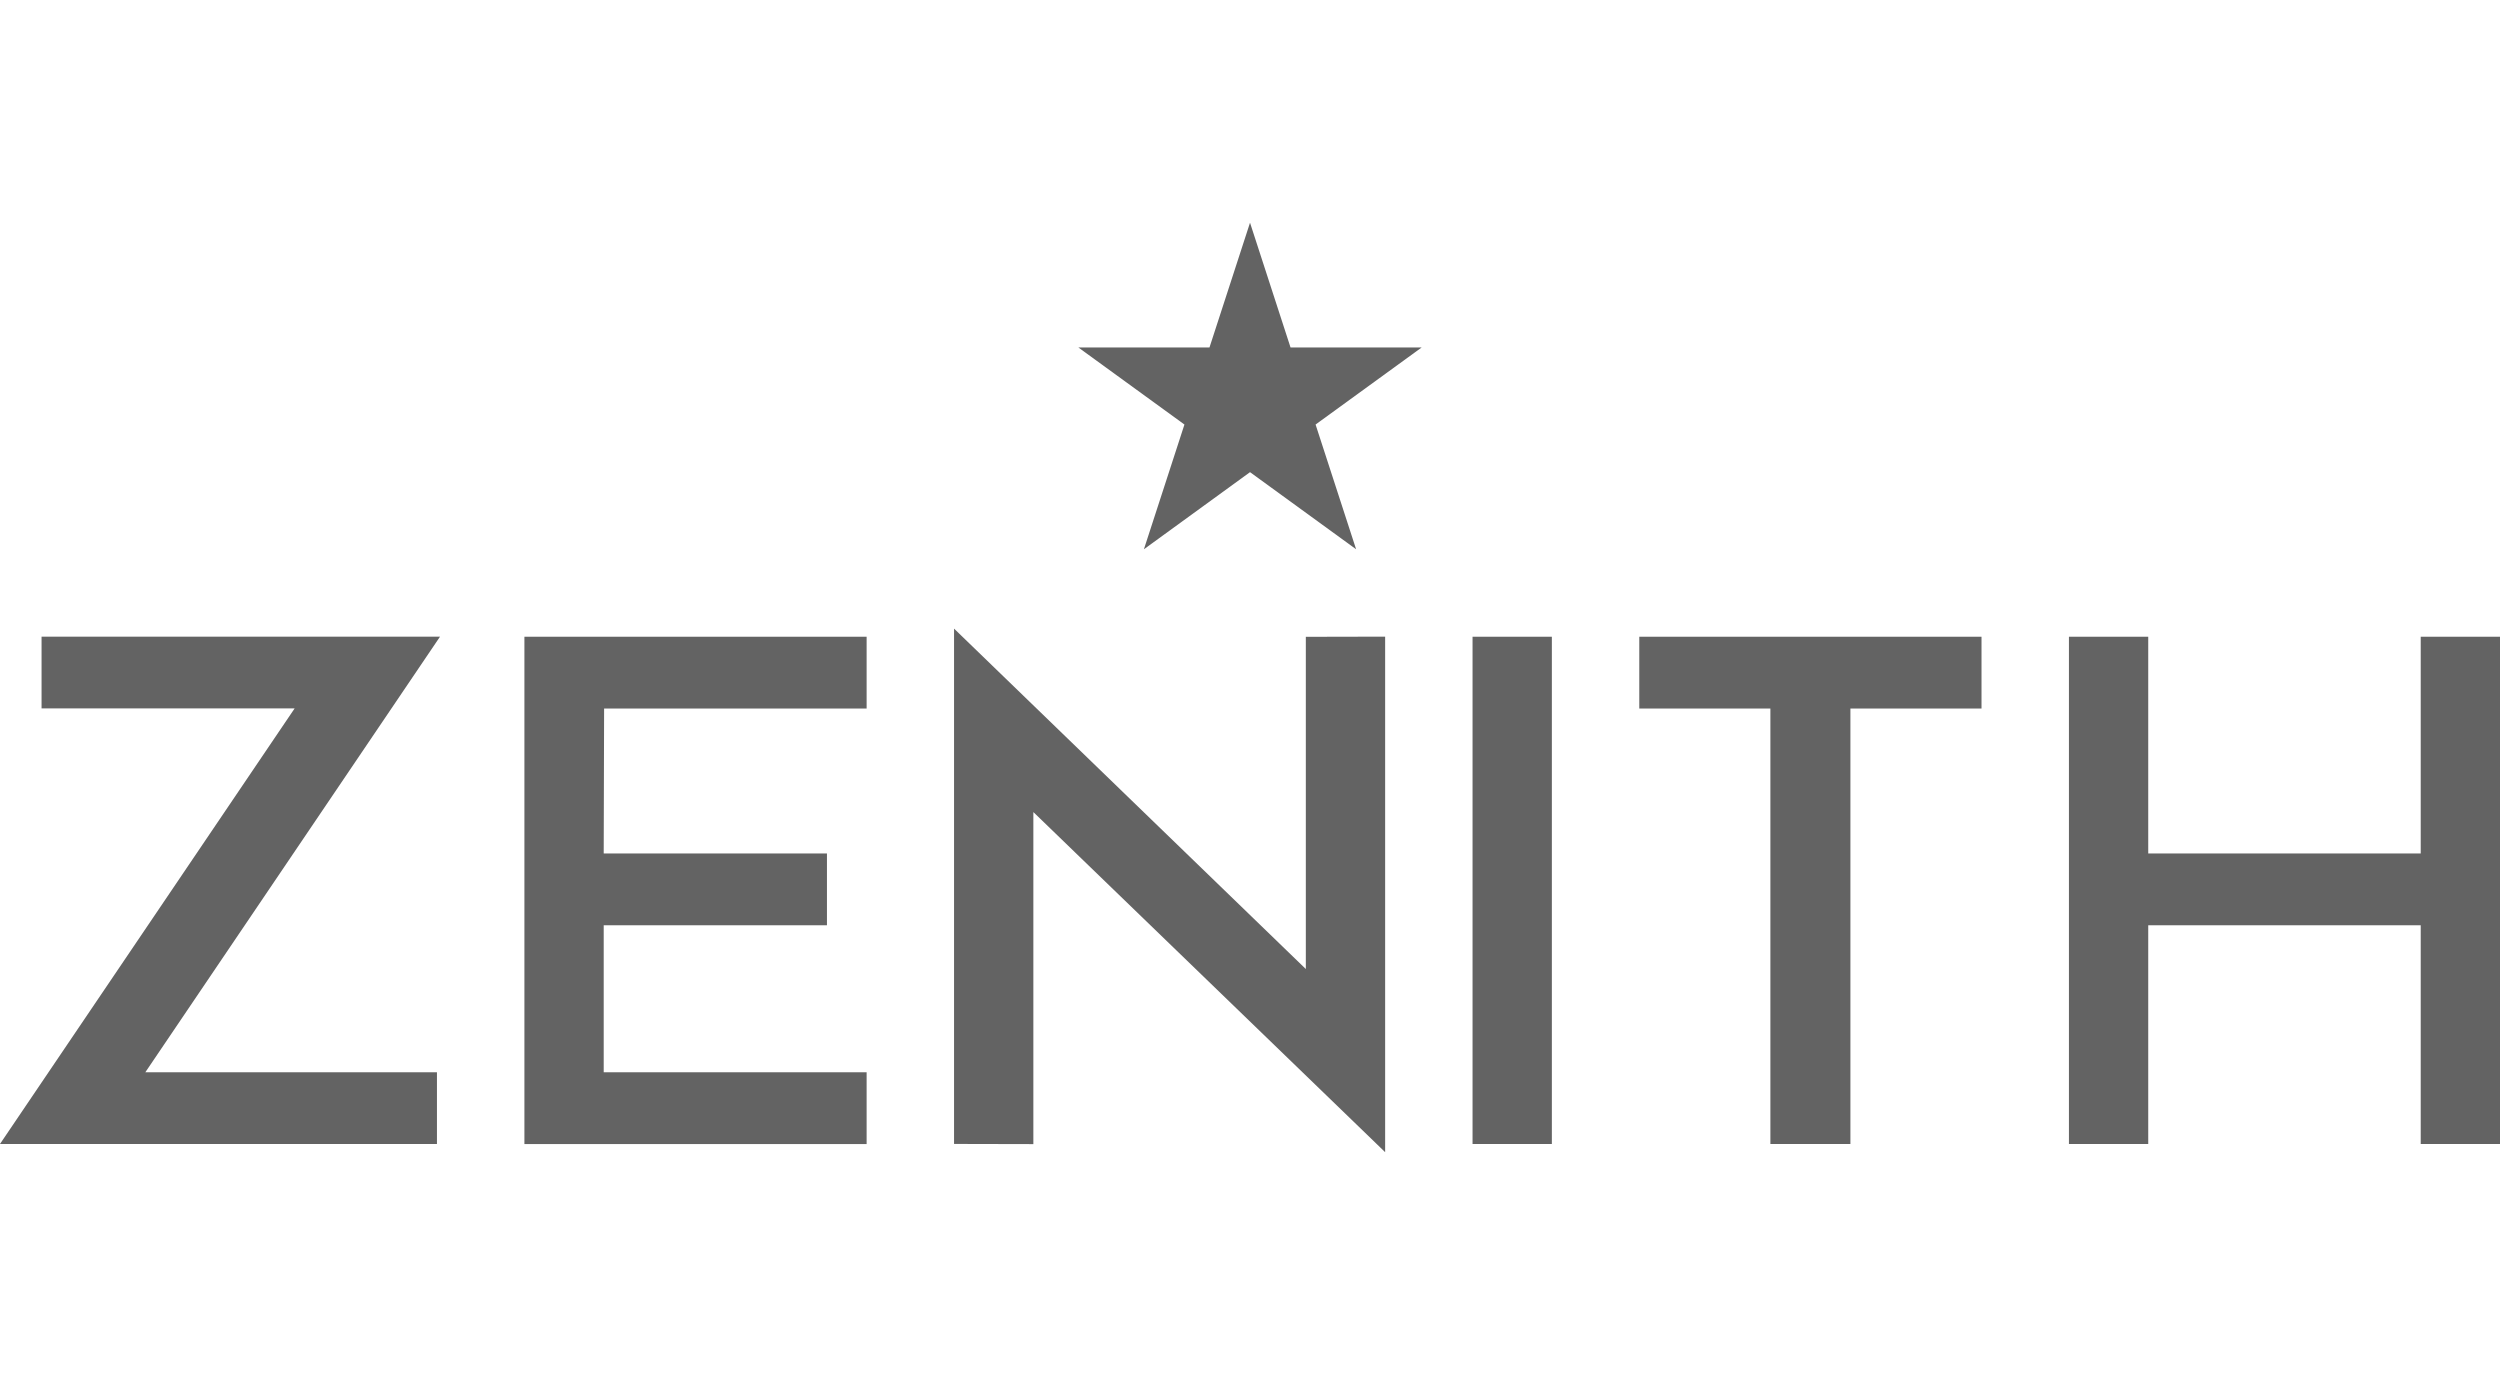 <svg width="160" height="88" viewBox="0 0 160 88" fill="none" xmlns="http://www.w3.org/2000/svg">
<path fill-rule="evenodd" clip-rule="evenodd" d="M61.059 40.231L83.573 62.018V40.756L88.649 40.745V73.739L66.135 51.973V73.223L61.059 73.212V40.231ZM55.464 40.752V45.346H38.663L38.637 54.622H52.925V59.216H38.637V68.623H55.464V73.219H33.562V40.752H55.464ZM99.319 40.75V73.217H94.243V40.75H99.319ZM126.817 40.75V45.344H118.426V73.217H113.305V45.344H104.914V40.75H126.817ZM137.487 40.751V54.622H154.926V40.751H160V73.216H154.926V59.216H137.487V73.216H132.412V40.751H137.487ZM28.16 40.748L9.301 68.625H27.965V73.214H0L18.858 45.337H2.66V40.748H28.16ZM80.001 14.254L82.594 22.237H90.988L84.197 27.17L86.791 35.153L80.001 30.218L73.21 35.153L75.804 27.17L69.014 22.237H77.407L80.001 14.254Z" fill="#636363"/>
</svg>
